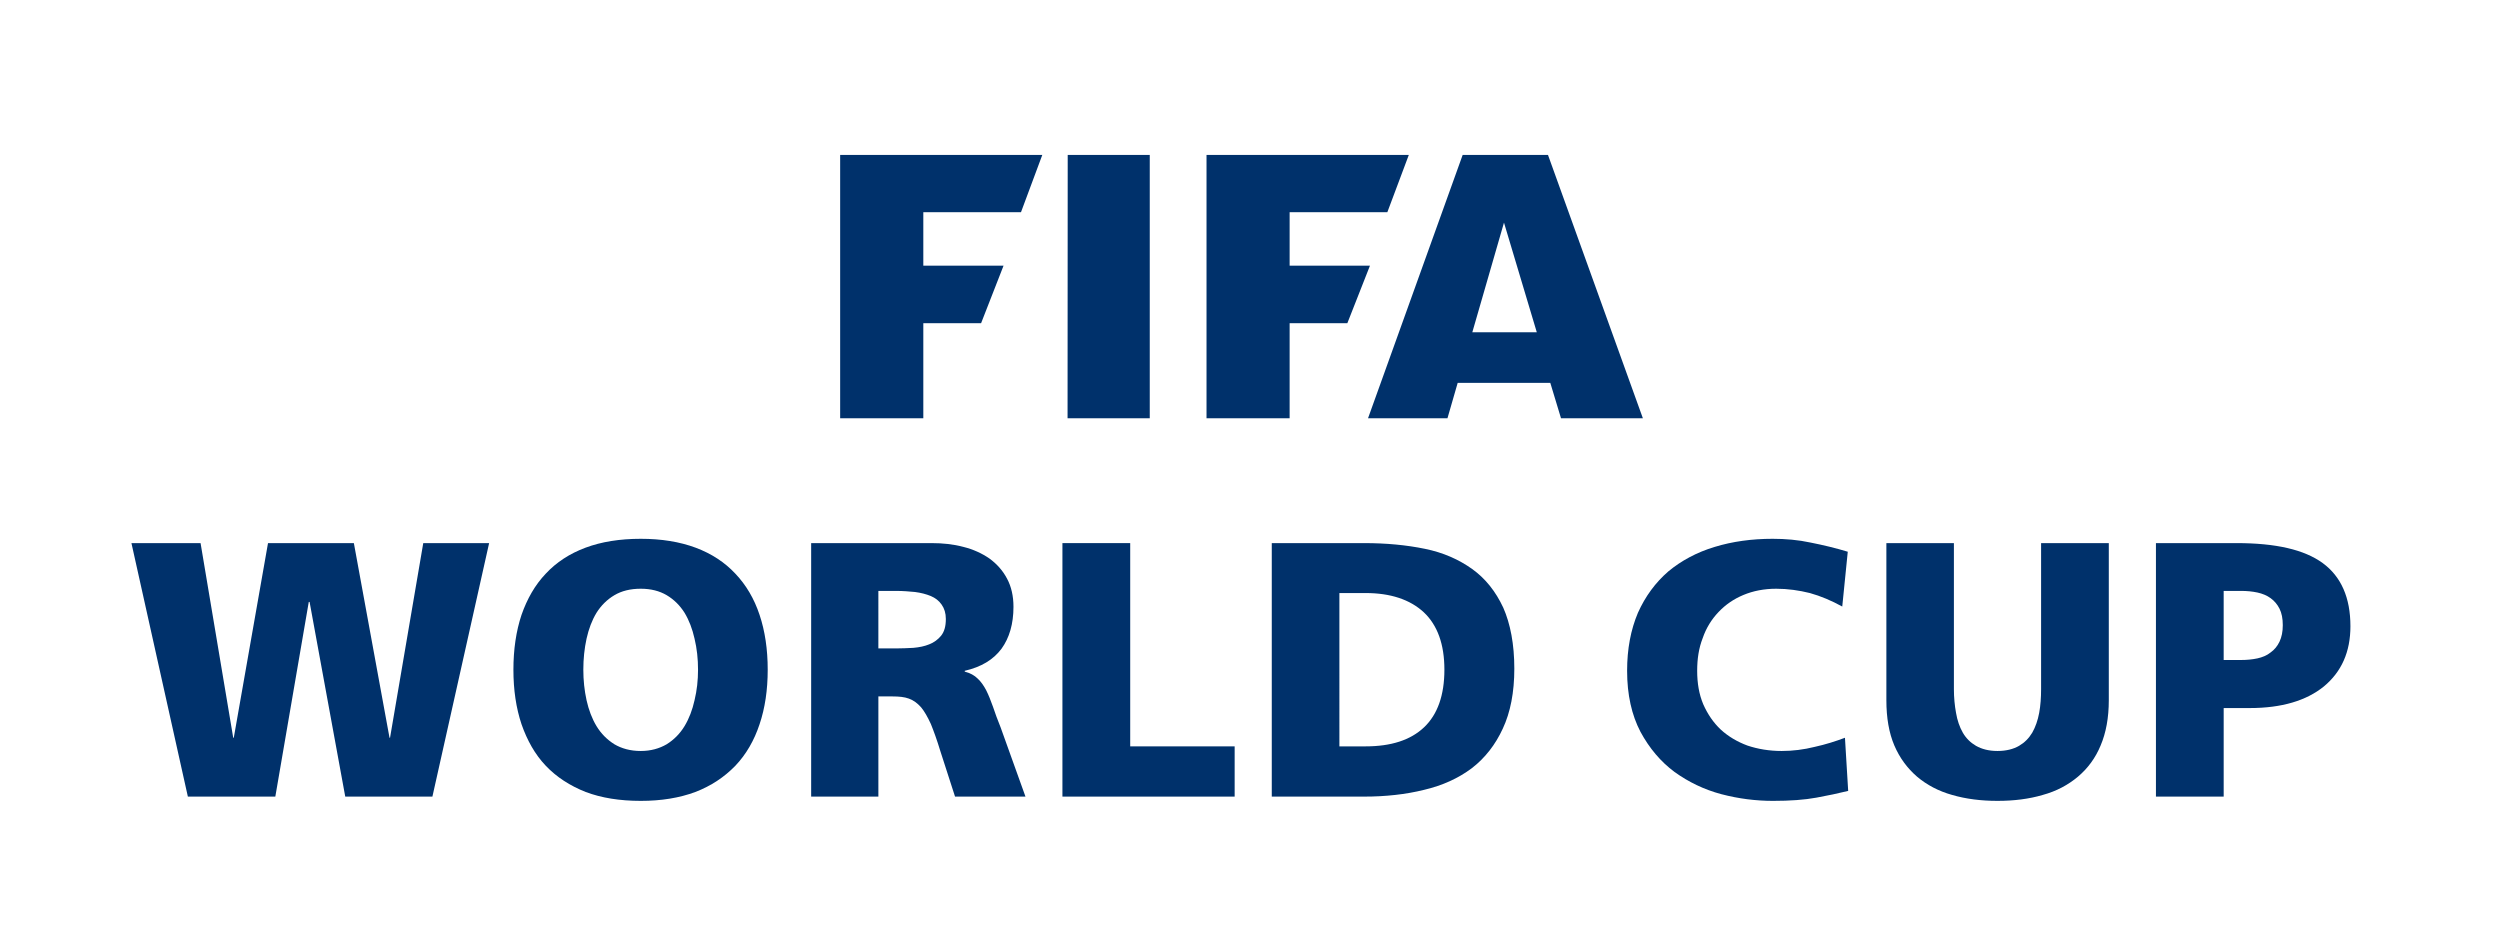 <?xml version="1.0" encoding="UTF-8" standalone="no"?>
<!-- Created with Inkscape (http://www.inkscape.org/) -->

<svg
   xmlns:dc="http://purl.org/dc/elements/1.1/"
   xmlns:cc="http://creativecommons.org/ns#"
   xmlns:rdf="http://www.w3.org/1999/02/22-rdf-syntax-ns#"
   xmlns:svg="http://www.w3.org/2000/svg"
   xmlns="http://www.w3.org/2000/svg"
   xmlns:sodipodi="http://sodipodi.sourceforge.net/DTD/sodipodi-0.dtd"
   xmlns:inkscape="http://www.inkscape.org/namespaces/inkscape"
   version="1.1"
   id="svg10"
   width="588.472"
   height="222.614"
   viewBox="0 0 588.472 222.614"
   sodipodi:docname="FIFA_WorldCup_logo.svg"
   inkscape:version="0.92.4 (5da689c313, 2019-01-14)">
  <defs
     id="defs14" />
  <sodipodi:namedview
     pagecolor="#ffffff"
     bordercolor="#666666"
     borderopacity="1"
     objecttolerance="10"
     gridtolerance="10"
     guidetolerance="10"
     inkscape:pageopacity="0"
     inkscape:pageshadow="2"
     inkscape:window-width="1920"
     inkscape:window-height="1017"
     id="namedview12"
     showgrid="false"
     inkscape:zoom="1.4953972"
     inkscape:cx="308.53329"
     inkscape:cy="46.433256"
     inkscape:window-x="-8"
     inkscape:window-y="-8"
     inkscape:window-maximized="1"
     inkscape:current-layer="svg10" />
  <g
     id="g840"
     transform="matrix(1.286,0,0,1.286,-88.867,-45.192)"
     style="fill:#00316b;fill-opacity:1">
    <path
       id="path6318"
       style="fill:#00316b;fill-opacity:1;fill-rule:nonzero;stroke:none;stroke-width:6.862"
       d="m 476.123,155.947 h 3.163 c 1.084,0 2.079,-0.096 3.012,-0.295 0.913,-0.199 1.75,-0.542 2.422,-1.091 0.686,-0.487 1.228,-1.132 1.626,-1.969 0.398,-0.844 0.597,-1.832 0.597,-3.019 0,-1.235 -0.199,-2.216 -0.597,-3.012 -0.398,-0.789 -0.94,-1.434 -1.626,-1.928 -0.672,-0.494 -1.51,-0.837 -2.422,-1.036 -0.933,-0.199 -1.928,-0.295 -3.012,-0.295 h -3.163 z m -12.399,-21.395 h 14.774 c 7.143,0 12.372,1.187 15.755,3.657 3.369,2.47 5.071,6.327 5.071,11.562 0,4.694 -1.633,8.344 -4.865,11.02 -3.218,2.614 -7.761,3.952 -13.545,3.952 h -4.79 v 16.208 h -12.399 v -46.4"
       inkscape:connector-curvature="0" />
    <path
       id="path6322"
       style="fill:#00316b;fill-opacity:1;fill-rule:nonzero;stroke:none;stroke-width:6.862"
       d="m 455.098,163.31 c 0,3.211 -0.515,5.977 -1.503,8.296 -0.94,2.278 -2.326,4.151 -4.131,5.688 -1.825,1.53 -3.946,2.669 -6.464,3.355 -2.505,0.741 -5.27,1.084 -8.282,1.084 -2.985,0 -5.75,-0.343 -8.296,-1.084 -2.45,-0.686 -4.625,-1.825 -6.43,-3.355 -1.777,-1.537 -3.163,-3.41 -4.145,-5.688 -0.988,-2.319 -1.462,-5.085 -1.462,-8.296 V 134.552 H 426.745 v 26.727 c 0,1.537 0.144,3.019 0.391,4.35 0.22,1.338 0.645,2.573 1.235,3.609 0.597,1.036 1.407,1.832 2.422,2.422 1.036,0.59 2.347,0.94 3.925,0.94 1.606,0 2.937,-0.35 3.952,-0.94 1.009,-0.59 1.805,-1.386 2.422,-2.422 0.59,-1.036 1.016,-2.271 1.263,-3.609 0.247,-1.331 0.35,-2.813 0.35,-4.35 v -26.727 h 12.393 v 28.758"
       inkscape:connector-curvature="0" />
    <path
       id="path6326"
       style="fill:#00316b;fill-opacity:1;fill-rule:nonzero;stroke:none;stroke-width:6.862"
       d="m 407.394,179.909 c -1.798,0.446 -3.699,0.844 -5.826,1.235 -2.148,0.398 -4.824,0.59 -7.932,0.59 -3.115,0 -6.272,-0.391 -9.463,-1.228 -3.163,-0.844 -6.004,-2.23 -8.55,-4.055 -2.539,-1.88 -4.618,-4.344 -6.251,-7.363 -1.599,-3.06 -2.443,-6.766 -2.443,-11.164 0,-4 0.666,-7.507 1.983,-10.622 1.352,-3.012 3.211,-5.531 5.551,-7.562 2.374,-1.969 5.215,-3.506 8.502,-4.495 3.232,-0.988 6.766,-1.482 10.602,-1.482 2.367,0 4.687,0.199 6.965,0.693 2.244,0.446 4.536,0.988 6.786,1.674 l -1.009,10.032 c -1.976,-1.084 -3.952,-1.921 -5.929,-2.47 -1.969,-0.487 -4.028,-0.789 -6.155,-0.789 -2.223,0 -4.227,0.398 -6.004,1.139 -1.777,0.741 -3.28,1.777 -4.543,3.108 -1.276,1.338 -2.271,2.916 -2.916,4.796 -0.714,1.832 -1.009,3.801 -1.009,5.977 0,2.271 0.343,4.302 1.112,6.128 0.81,1.825 1.853,3.355 3.211,4.639 1.359,1.242 3.012,2.23 4.872,2.916 1.921,0.645 4.021,0.995 6.272,0.995 2.024,0 4.055,-0.254 6.025,-0.748 2.031,-0.446 3.877,-1.036 5.558,-1.674 l 0.59,9.73"
       inkscape:connector-curvature="0" />
    <path
       id="path6330"
       style="fill:#00316b;fill-opacity:1;fill-rule:nonzero;stroke:none;stroke-width:6.862"
       d="m 314.265,171.757 h 4.79 c 4.646,0 8.227,-1.132 10.725,-3.506 2.443,-2.326 3.705,-5.833 3.705,-10.526 0,-4.645 -1.263,-8.152 -3.781,-10.519 -2.518,-2.326 -6.08,-3.513 -10.65,-3.513 h -4.79 z m -12.379,-37.205 h 16.921 c 4.028,0 7.733,0.35 11.096,1.043 3.383,0.686 6.244,1.969 8.667,3.699 2.422,1.736 4.302,4.103 5.689,7.075 1.304,2.957 2.024,6.711 2.024,11.164 0,4.344 -0.72,8.001 -2.107,10.965 -1.359,2.964 -3.253,5.387 -5.682,7.26 -2.443,1.832 -5.352,3.163 -8.715,3.952 -3.383,0.844 -7.068,1.242 -10.972,1.242 h -16.921 v -46.4"
       inkscape:connector-curvature="0" />
    <path
       id="path6334"
       style="fill:#00316b;fill-opacity:1;fill-rule:nonzero;stroke:none;stroke-width:6.862"
       d="M 263.57,134.552 H 275.976 V 171.757 h 19.117 v 9.195 h -31.523 v -46.4"
       inkscape:connector-curvature="0" />
    <path
       id="path6338"
       style="fill:#00316b;fill-opacity:1;fill-rule:nonzero;stroke:none;stroke-width:6.862"
       d="m 229.878,153.827 h 3.314 c 0.981,0 1.997,-0.048 3.088,-0.103 1.084,-0.096 2.065,-0.295 2.909,-0.645 0.885,-0.343 1.606,-0.885 2.175,-1.578 0.59,-0.741 0.865,-1.729 0.865,-3.06 0,-1.084 -0.275,-1.928 -0.762,-2.621 -0.501,-0.741 -1.187,-1.235 -1.983,-1.578 -0.858,-0.35 -1.798,-0.597 -2.889,-0.741 -1.091,-0.103 -2.223,-0.199 -3.403,-0.199 h -3.314 z m -12.303,-19.275 h 22.033 c 2.052,0 3.98,0.199 5.833,0.693 1.798,0.446 3.41,1.187 4.769,2.127 1.352,0.988 2.463,2.223 3.232,3.705 0.769,1.434 1.167,3.163 1.167,5.14 0,3.108 -0.748,5.675 -2.182,7.658 -1.503,2.024 -3.726,3.355 -6.738,4.049 v 0.151 c 0.981,0.247 1.784,0.686 2.374,1.283 0.59,0.542 1.112,1.283 1.551,2.127 0.446,0.885 0.837,1.873 1.242,3.012 0.384,1.132 0.837,2.422 1.407,3.801 l 4.543,12.653 h -12.893 l -2.697,-8.351 c -0.611,-2.031 -1.208,-3.657 -1.729,-4.941 -0.59,-1.283 -1.18,-2.326 -1.798,-3.067 -0.672,-0.741 -1.386,-1.283 -2.223,-1.578 -0.796,-0.302 -1.832,-0.398 -2.971,-0.398 h -2.614 v 18.335 h -12.303 v -46.4"
       inkscape:connector-curvature="0" />
    <path
       id="path6342"
       style="fill:#00316b;fill-opacity:1;fill-rule:nonzero;stroke:none;stroke-width:6.862"
       d="m 175.875,157.724 c 0,1.928 0.192,3.76 0.59,5.586 0.398,1.777 0.988,3.355 1.825,4.742 0.844,1.386 1.935,2.477 3.266,3.314 1.331,0.782 2.916,1.235 4.838,1.235 1.832,0 3.41,-0.453 4.748,-1.235 1.331,-0.837 2.415,-1.928 3.259,-3.314 0.837,-1.386 1.434,-2.964 1.832,-4.742 0.439,-1.825 0.638,-3.657 0.638,-5.586 0,-1.976 -0.199,-3.849 -0.638,-5.682 -0.398,-1.777 -0.995,-3.362 -1.832,-4.742 -0.844,-1.338 -1.928,-2.422 -3.259,-3.211 -1.338,-0.789 -2.916,-1.187 -4.748,-1.187 -1.921,0 -3.506,0.398 -4.838,1.187 -1.331,0.789 -2.422,1.873 -3.266,3.211 -0.837,1.379 -1.427,2.964 -1.825,4.742 -0.398,1.832 -0.59,3.705 -0.59,5.682 z m -12.797,0 c 0,-3.705 0.494,-7.061 1.482,-10.032 1.036,-2.964 2.47,-5.476 4.447,-7.555 1.928,-2.072 4.35,-3.657 7.267,-4.748 2.909,-1.084 6.272,-1.626 10.121,-1.626 3.76,0 7.116,0.542 10.032,1.626 2.916,1.091 5.332,2.676 7.267,4.748 1.976,2.079 3.458,4.591 4.44,7.555 0.995,2.971 1.489,6.327 1.489,10.032 0,3.705 -0.494,7.02 -1.489,9.977 -0.981,2.971 -2.463,5.537 -4.44,7.61 -2.024,2.079 -4.398,3.664 -7.315,4.796 -2.923,1.084 -6.224,1.626 -9.984,1.626 -3.849,0 -7.212,-0.542 -10.08,-1.626 -2.868,-1.132 -5.332,-2.717 -7.308,-4.796 -1.976,-2.072 -3.41,-4.639 -4.447,-7.61 -0.988,-2.958 -1.482,-6.272 -1.482,-9.977"
       inkscape:connector-curvature="0" />
    <path
       id="path6346"
       style="fill:#00316b;fill-opacity:1;fill-rule:nonzero;stroke:none;stroke-width:6.862"
       d="m 93.162,134.552 h 12.653 l 5.977,35.627 h 0.103 l 6.265,-35.627 h 15.714 l 6.526,35.627 h 0.096 l 6.08,-35.627 h 12.056 l -10.382,46.4 h -15.954 l -6.526,-35.627 h -0.151 l -6.121,35.627 H 103.489 L 93.162,134.552"
       inkscape:connector-curvature="0" />
  </g>
  <g
     id="g858"
     transform="matrix(0.768,0,0,0.768,66.266,17.189)"
     style="fill:#00316b;fill-opacity:1">
    <path
       inkscape:connector-curvature="0"
       style="fill:#00316b;fill-opacity:1;fill-rule:evenodd;stroke:none;stroke-width:3.785"
       id="path2882"
       d="m 171.221,25.114 v 80.696 h 25.488 V 76.673 h 17.71 l 6.885,-17.638 h -24.595 v -16.374 h 29.935 l 6.529,-17.547 h -61.952" />
    <path
       inkscape:connector-curvature="0"
       style="fill:#00316b;fill-opacity:1;fill-rule:evenodd;stroke:none;stroke-width:3.785"
       id="path2886"
       d="m 240.966,25.114 -0.045,80.696 h 25.193 V 25.114 h -25.147" />
    <path
       inkscape:connector-curvature="0"
       style="fill:#00316b;fill-opacity:1;fill-rule:evenodd;stroke:none;stroke-width:3.785"
       id="path2890"
       d="m 364.977,79.451 9.705,-33.599 10.053,33.599 z m 23.194,-54.337 h -26.158 l -29.004,80.703 h 24.349 l 3.134,-10.852 h 28.384 l 3.282,10.852 h 25.094 L 388.172,25.114" />
    <path
       inkscape:connector-curvature="0"
       style="fill:#00316b;fill-opacity:1;fill-rule:evenodd;stroke:none;stroke-width:3.785"
       id="path2894"
       d="m 283.51,25.114 v 80.696 h 25.473 V 76.673 h 17.691 l 6.934,-17.638 h -24.625 v -16.374 h 29.947 l 6.578,-17.547 h -61.998" />
  </g>
</svg>
